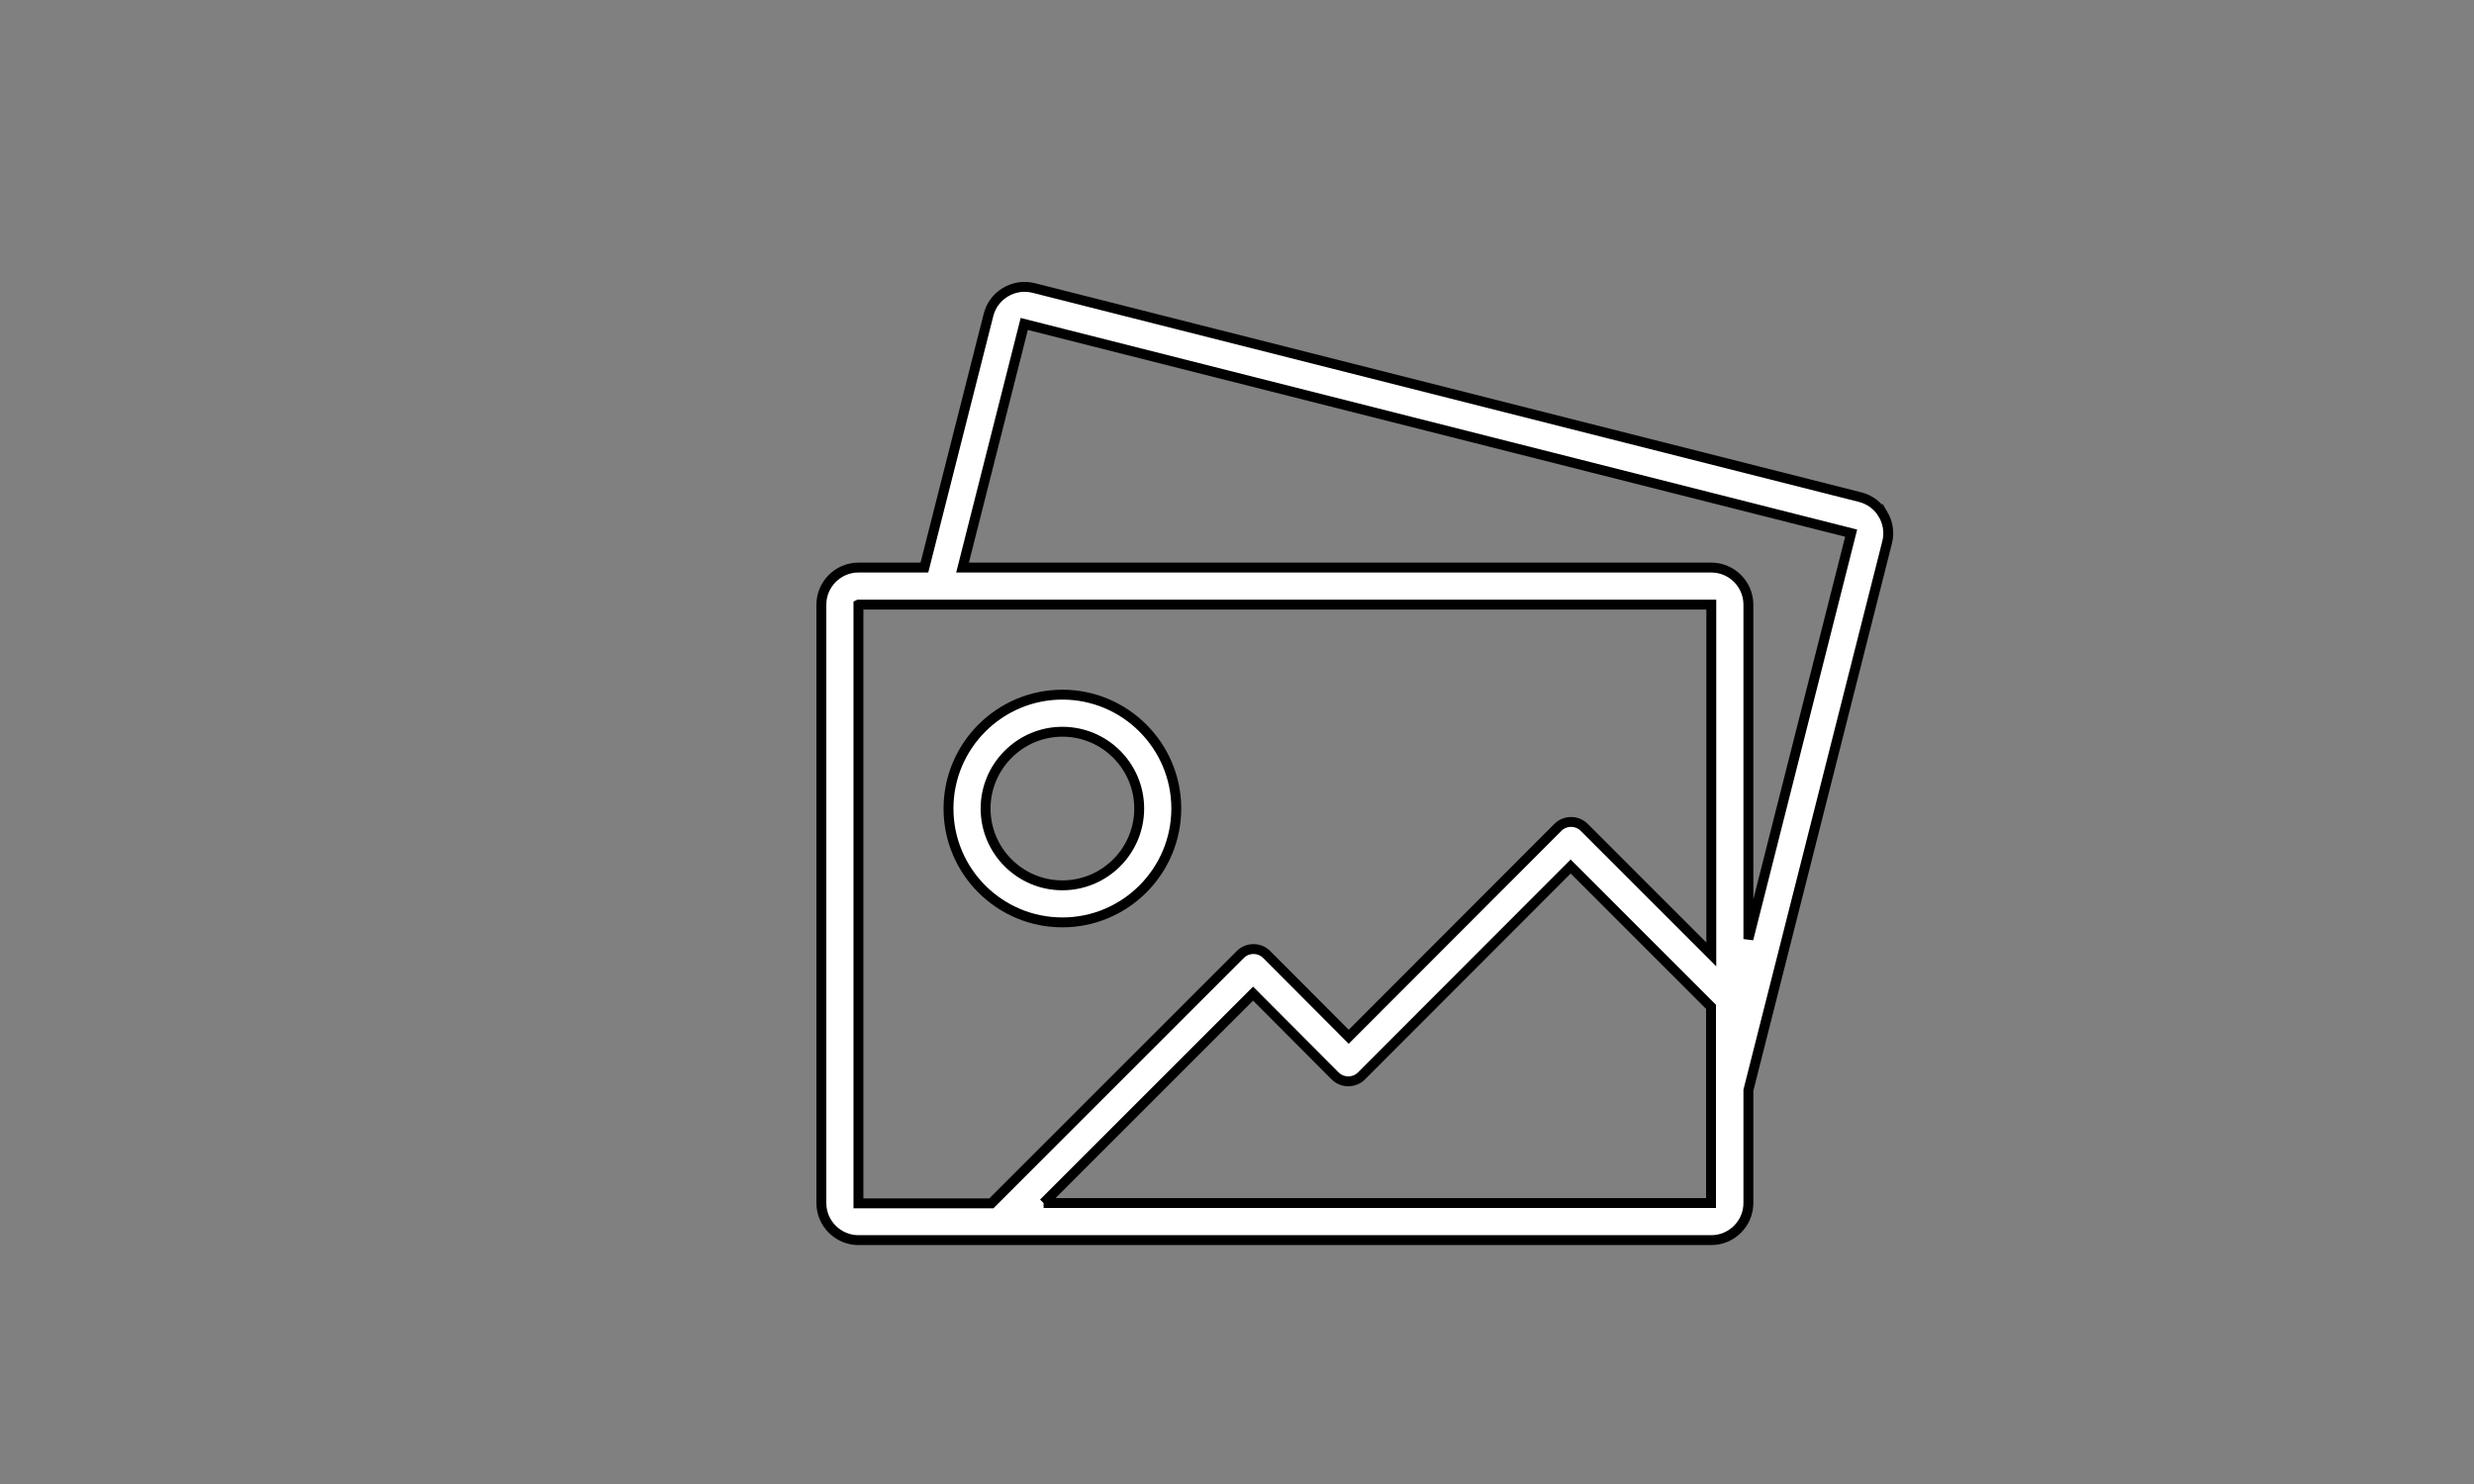 <svg width="250" height="150" xmlns="http://www.w3.org/2000/svg" version="1.1" xml:space="preserve">
 <rect width="100%" height="100%" fill="#808080" stroke="none"/>
 <g>
  <title>Layer 1</title>
  <g id="Design__x26__Build_Turnkey_Contracting" class="st0" display="none">
   <g class="st1" display="inline" id="svg_5">
    <path fill="#ffffff" d="m122.5,101.7c-1,0 -1.6,-0.7 -1.6,-1.5l0,-53.5c0,-1 0.7,-1.6 1.6,-1.6c0.9,0 1.6,0.7 1.6,1.6l0,53.4c-0.1,0.9 -0.8,1.6 -1.6,1.6z" id="svg_6"/>
    <path fill="#ffffff" d="m118.4,122.3l-12.2,0c-3.1,0 -5.6,-2.6 -5.6,-5.7l0,-69.9c0,-1 0.7,-1.6 1.6,-1.6l20.3,0c0.9,0 1.6,0.7 1.6,1.6c0,0.9 -0.7,1.6 -1.6,1.6l-18.8,0l0,68.2c0,1.4 1.1,2.5 2.5,2.5l12.2,0c1.3,0 2.5,-1.2 2.5,-2.5l0,-8.2c0,-0.9 0.7,-1.6 1.6,-1.6c0.9,0 1.6,0.7 1.6,1.6l0,8.2c-0.1,3.2 -2.6,5.8 -5.7,5.8z" id="svg_7"/>
    <path fill="#ffffff" d="m122.4,109.9l-20.2,0c-1,0 -1.6,-0.7 -1.6,-1.5c0,-1 0.7,-1.6 1.6,-1.6l20.3,0c0.9,0 1.6,0.7 1.6,1.6c-0.1,0.8 -0.7,1.5 -1.7,1.5z" id="svg_8"/>
    <path fill="#ffffff" d="m122.4,48.3c-0.6,0 -1.1,-0.4 -1.4,-0.9l-8.7,-17.7l-8.7,17.7c-0.4,0.8 -1.3,1.1 -2.2,0.7c-0.8,-0.4 -1,-1.4 -0.7,-2.1l10.1,-20.6c0.4,-0.8 1.3,-1.2 2.1,-0.7c0.3,0.2 0.6,0.4 0.7,0.7l10.2,20.6c0.4,0.8 0.1,1.7 -0.7,2.1c-0.2,0.1 -0.4,0.2 -0.7,0.2z" id="svg_9"/>
    <path fill="#ffffff" d="m112.3,109.9c-0.9,0 -1.6,-0.7 -1.6,-1.6l0,-61.6c0,-1 0.7,-1.6 1.6,-1.6c0.9,0 1.6,0.7 1.6,1.6l0,61.6c0,0.9 -0.7,1.6 -1.6,1.6z" id="svg_10"/>
    <path fill="#ffffff" d="m152.8,122.3l-20.2,0c-0.9,0 -1.6,-0.7 -1.6,-1.6l0,-94.5c0,-1 0.7,-1.6 1.6,-1.6l20.3,0c0.9,0 1.6,0.7 1.6,1.6l0,94.5c0,0.8 -0.7,1.6 -1.7,1.6zm-18.7,-3.3l17.1,0l0,-91.3l-17.1,0l0,91.3z" id="svg_11"/>
    <path fill="#ffffff" d="m152.9,38l-8.1,0c-1,0 -1.6,-0.7 -1.6,-1.5c0,-1 0.7,-1.6 1.6,-1.6l8.1,0c0.9,0 1.6,0.7 1.6,1.6c-0.1,0.8 -0.7,1.5 -1.6,1.5z" id="svg_12"/>
    <path fill="#ffffff" d="m152.9,50.3l-8.1,0c-1,0 -1.6,-0.7 -1.6,-1.5c0,-1 0.7,-1.6 1.6,-1.6l8.1,0c0.9,0 1.6,0.7 1.6,1.6c-0.1,0.9 -0.7,1.5 -1.6,1.5z" id="svg_13"/>
    <path fill="#ffffff" d="m152.9,62.7l-8.1,0c-1,0 -1.6,-0.7 -1.6,-1.5c0,-1 0.7,-1.6 1.6,-1.6l8.1,0c0.9,0 1.6,0.7 1.6,1.6c-0.1,0.8 -0.7,1.5 -1.6,1.5z" id="svg_14"/>
    <path fill="#ffffff" d="m152.9,75l-8.1,0c-1,0 -1.6,-0.7 -1.6,-1.5c0,-1 0.7,-1.6 1.6,-1.6l8.1,0c0.9,0 1.6,0.7 1.6,1.6c-0.1,0.8 -0.7,1.5 -1.6,1.5z" id="svg_15"/>
    <path fill="#ffffff" d="m152.9,87.3l-8.1,0c-1,0 -1.6,-0.7 -1.6,-1.5c0,-1 0.7,-1.6 1.6,-1.6l8.1,0c0.9,0 1.6,0.7 1.6,1.6c-0.1,0.8 -0.7,1.5 -1.6,1.5z" id="svg_16"/>
    <path fill="#ffffff" d="m152.9,99.6l-8.1,0c-1,0 -1.6,-0.7 -1.6,-1.5c0,-1 0.7,-1.6 1.6,-1.6l8.1,0c0.9,0 1.6,0.7 1.6,1.6c-0.1,0.8 -0.7,1.5 -1.6,1.5z" id="svg_17"/>
    <path fill="#ffffff" d="m152.9,112l-8.1,0c-1,0 -1.6,-0.7 -1.6,-1.5c0,-1 0.7,-1.6 1.6,-1.6l8.1,0c0.9,0 1.6,0.7 1.6,1.6c-0.1,0.8 -0.7,1.5 -1.6,1.5z" id="svg_18"/>
   </g>
  </g>
  <g stroke="null" id="svg_55">
   <g stroke="null" id="svg_56">
    <path stroke="null" id="svg_57" class="st0" d="m190.272,51.962c-0.509,-0.856 -1.338,-1.472 -2.302,-1.713l-83.532,-21.144c-0.99,-0.241 -1.981,-0.08 -2.837,0.428c-0.856,0.509 -1.472,1.338 -1.713,2.302l-6.477,25.533l-6.664,0c-2.061,0 -3.747,1.686 -3.747,3.747l0,60.488c0,2.061 1.686,3.747 3.747,3.747l86.182,0c2.061,0 3.747,-1.686 3.747,-3.747l0,-11.402l14.025,-55.403c0.241,-0.964 0.08,-1.981 -0.428,-2.837zm-103.525,9.153l86.182,0l0,35.356l-12.847,-12.847c-0.723,-0.723 -1.927,-0.723 -2.65,0l-21.144,21.171l-8.297,-8.324c-0.723,-0.723 -1.927,-0.723 -2.65,0l-25.159,25.159l-13.436,0l0,-60.515zm18.708,60.488l21.171,-21.171l8.297,8.324c0.723,0.723 1.927,0.723 2.65,0l21.144,-21.171l14.185,14.185l0,19.833l-67.447,0zm71.221,-26.684l0,-33.804c0,-2.061 -1.686,-3.747 -3.747,-3.747l-75.663,0l6.236,-24.623l83.559,21.144l-10.385,41.03z" fill="#FFFFFF"/>
    <path stroke="null" id="svg_58" class="st0" d="m107.356,93.233c6.343,0 11.509,-5.166 11.509,-11.509c0,-6.343 -5.166,-11.509 -11.509,-11.509s-11.509,5.166 -11.509,11.509c0,6.37 5.166,11.509 11.509,11.509zm0,-19.27c4.282,0 7.762,3.479 7.762,7.762c0,4.282 -3.479,7.762 -7.762,7.762s-7.762,-3.479 -7.762,-7.762c0,-4.256 3.479,-7.762 7.762,-7.762z" fill="#FFFFFF"/>
   </g>
  </g>
 </g>

</svg>